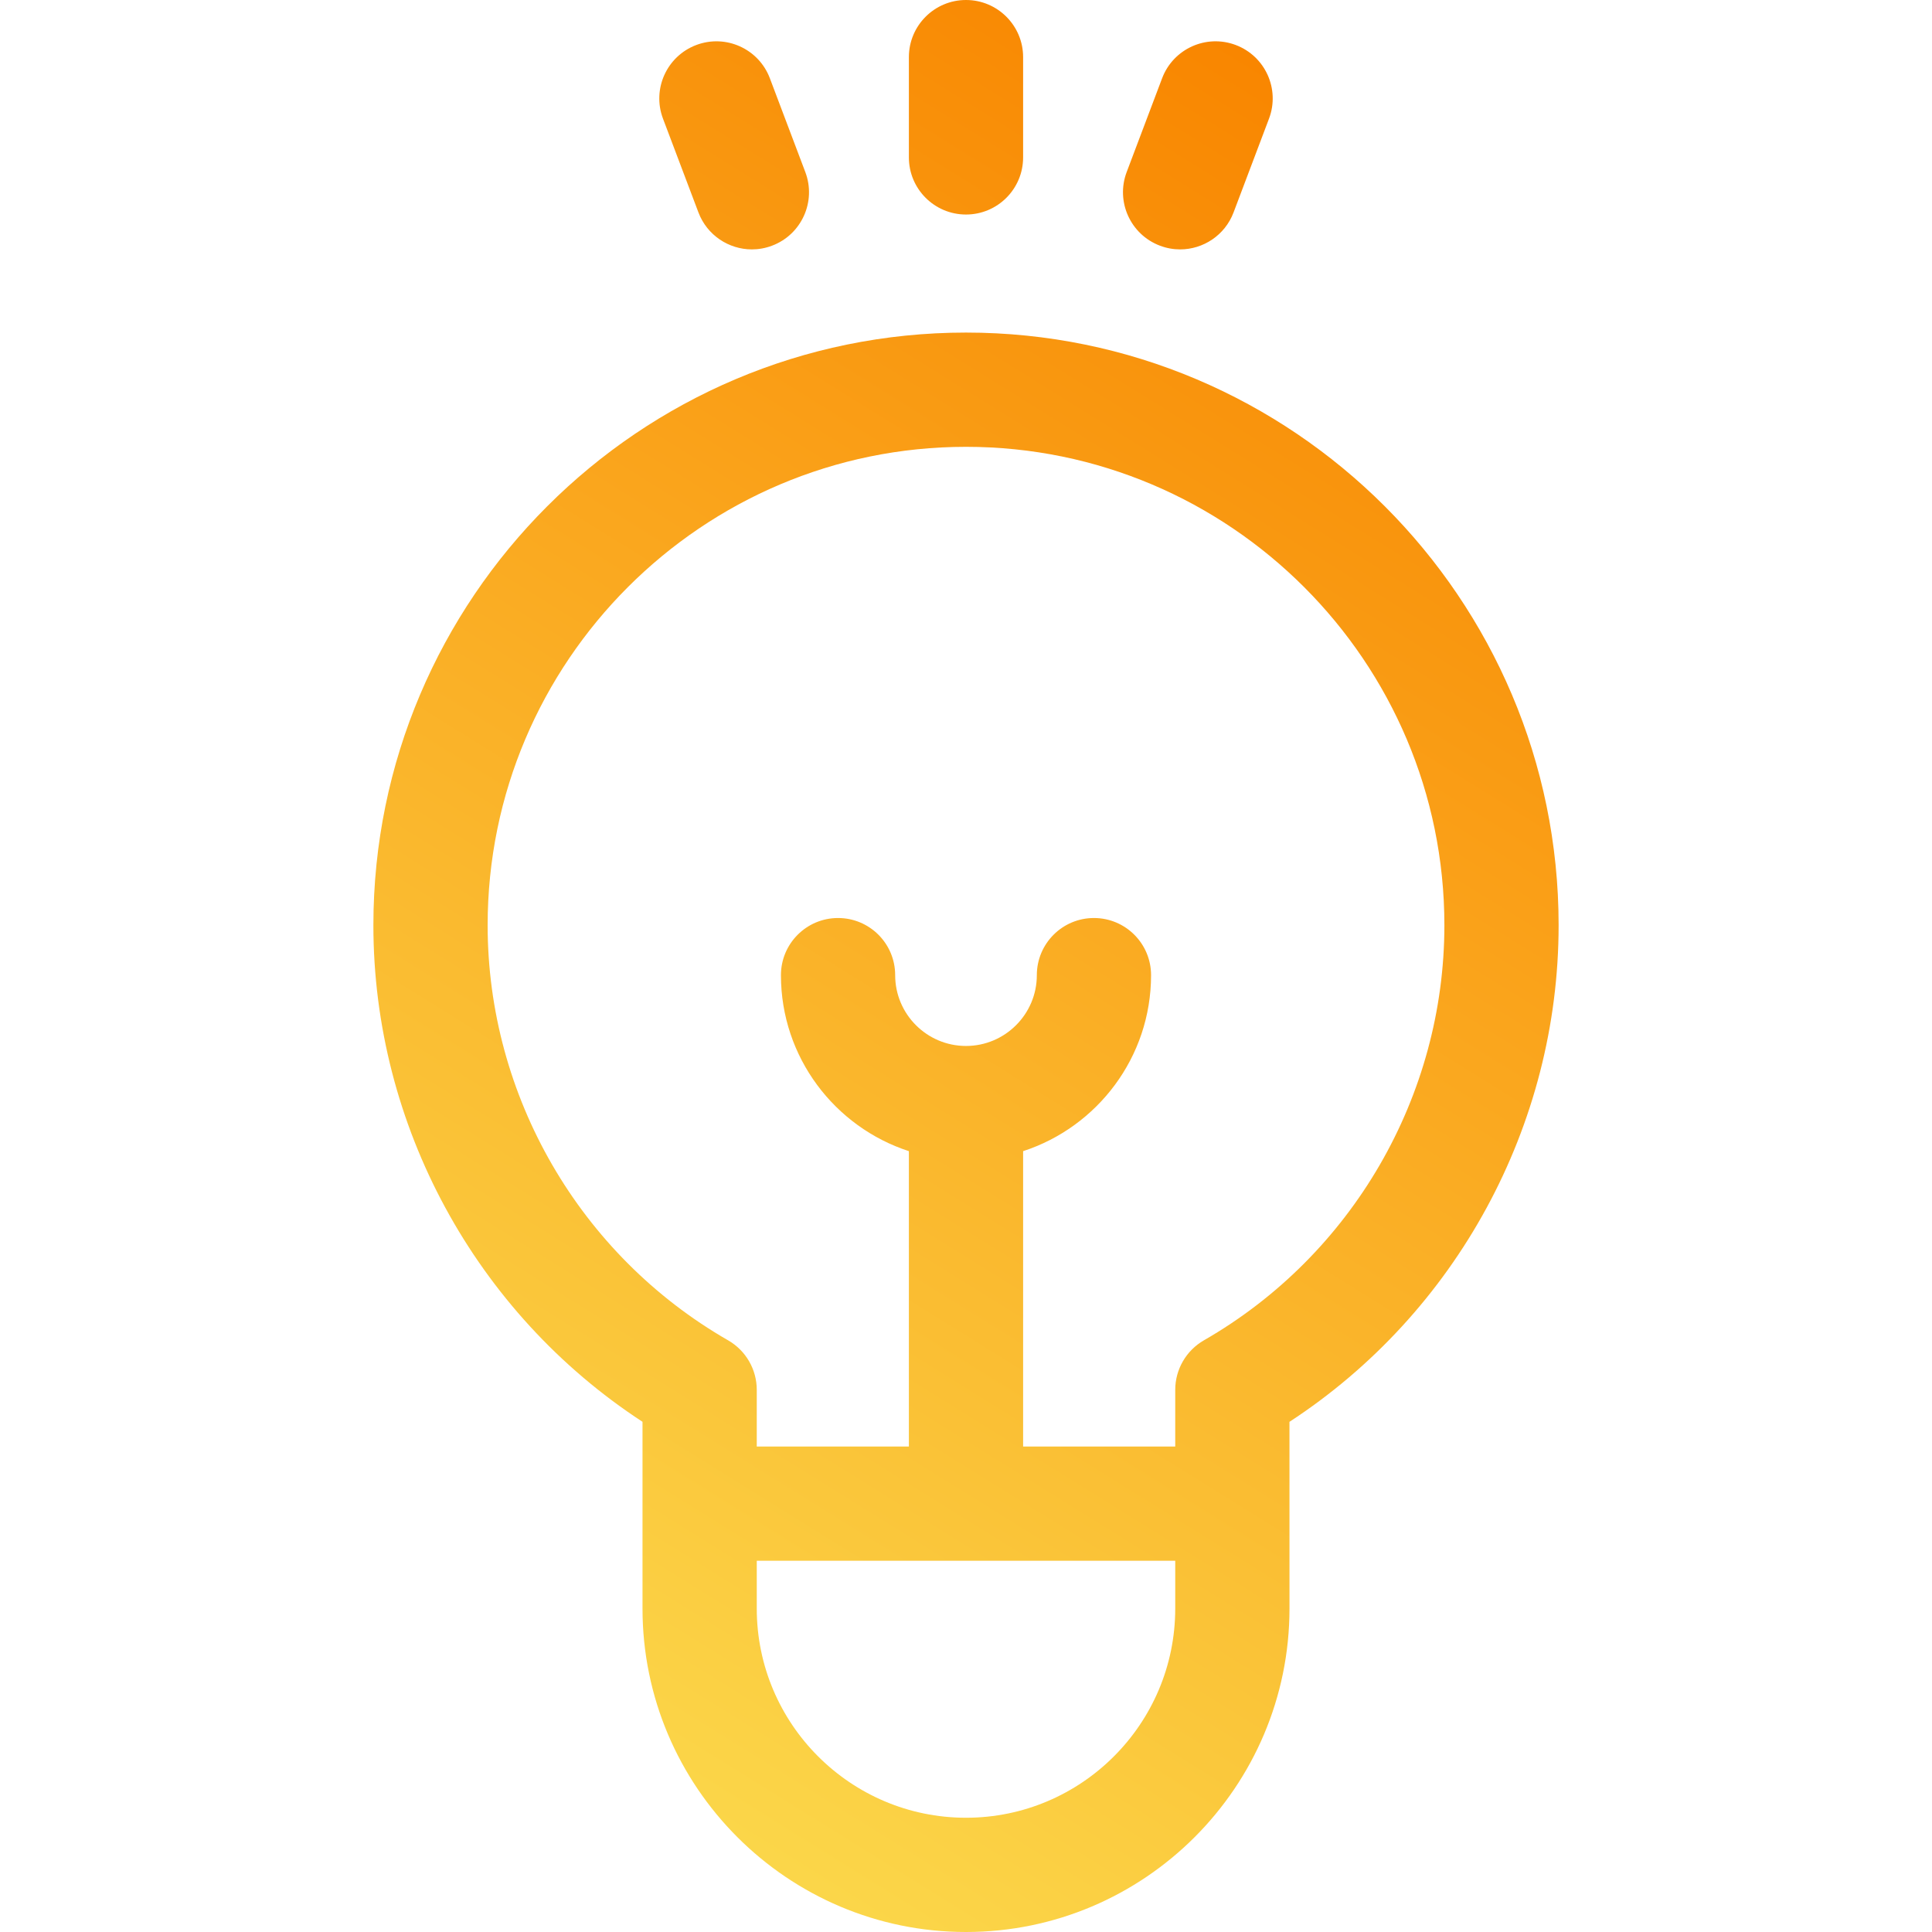 <svg width="80" height="80" viewBox="0 0 80 80" fill="none" xmlns="http://www.w3.org/2000/svg">
<path d="M64.539 38.311C64.539 24.78 53.531 13.771 40 13.771C26.469 13.771 15.461 24.78 15.461 38.311C15.461 46.608 19.697 54.364 26.605 58.874V66.605C26.605 73.991 32.614 80 40 80C47.386 80 53.395 73.991 53.395 66.605L53.394 58.875C60.303 54.364 64.539 46.609 64.539 38.311ZM48.664 66.605C48.664 71.383 44.778 75.269 40 75.269C35.222 75.269 31.336 71.383 31.336 66.605V64.628H48.664V66.605ZM49.851 55.5C49.117 55.922 48.664 56.704 48.664 57.551V59.898H42.365V47.667C45.436 46.667 47.663 43.779 47.663 40.379C47.663 39.072 46.604 38.013 45.298 38.013C43.992 38.013 42.933 39.072 42.933 40.379C42.933 41.995 41.617 43.311 40 43.311C38.383 43.311 37.067 41.996 37.067 40.379C37.067 39.072 36.008 38.013 34.702 38.013C33.396 38.013 32.337 39.072 32.337 40.379C32.337 43.779 34.563 46.667 37.635 47.667V59.898H31.336V57.551C31.336 56.704 30.883 55.922 30.149 55.5C24.007 51.972 20.192 45.385 20.192 38.311C20.192 27.388 29.078 18.502 40 18.502C50.923 18.502 59.809 27.388 59.809 38.311C59.809 45.385 55.993 51.972 49.851 55.5Z" fill="url(#paint0_linear)"/>
<path d="M40 0C38.694 0 37.635 1.059 37.635 2.365V6.518C37.635 7.824 38.694 8.883 40 8.883C41.306 8.883 42.365 7.824 42.365 6.518V2.365C42.365 1.059 41.306 0 40 0Z" fill="url(#paint1_linear)"/>
<path d="M33.346 7.124L31.878 3.24C31.416 2.018 30.051 1.402 28.83 1.864C27.608 2.326 26.991 3.691 27.453 4.913L28.921 8.797C29.279 9.743 30.179 10.327 31.134 10.327C31.412 10.327 31.695 10.277 31.97 10.173C33.192 9.711 33.808 8.346 33.346 7.124Z" fill="url(#paint2_linear)"/>
<path d="M51.17 1.864C49.948 1.402 48.583 2.018 48.121 3.24L46.653 7.125C46.192 8.346 46.808 9.711 48.03 10.173C48.305 10.277 48.588 10.327 48.866 10.327C49.821 10.327 50.721 9.743 51.079 8.797L52.547 4.913C53.009 3.69 52.392 2.326 51.17 1.864Z" fill="url(#paint3_linear)"/>
<defs>
<linearGradient id="paint0_linear" x1="64.539" y1="10.224" x2="21.151" y2="80" gradientUnits="userSpaceOnUse">
<stop stop-color="#F98600"/>
<stop offset="1" stop-color="#FBDF51"/>
</linearGradient>
<linearGradient id="paint1_linear" x1="64.539" y1="10.224" x2="21.151" y2="80" gradientUnits="userSpaceOnUse">
<stop stop-color="#F98600"/>
<stop offset="1" stop-color="#FBDF51"/>
</linearGradient>
<linearGradient id="paint2_linear" x1="64.539" y1="10.224" x2="21.151" y2="80" gradientUnits="userSpaceOnUse">
<stop stop-color="#F98600"/>
<stop offset="1" stop-color="#FBDF51"/>
</linearGradient>
<linearGradient id="paint3_linear" x1="64.539" y1="10.224" x2="21.151" y2="80" gradientUnits="userSpaceOnUse">
<stop stop-color="#F98600"/>
<stop offset="1" stop-color="#FBDF51"/>
</linearGradient>
</defs>
</svg>
